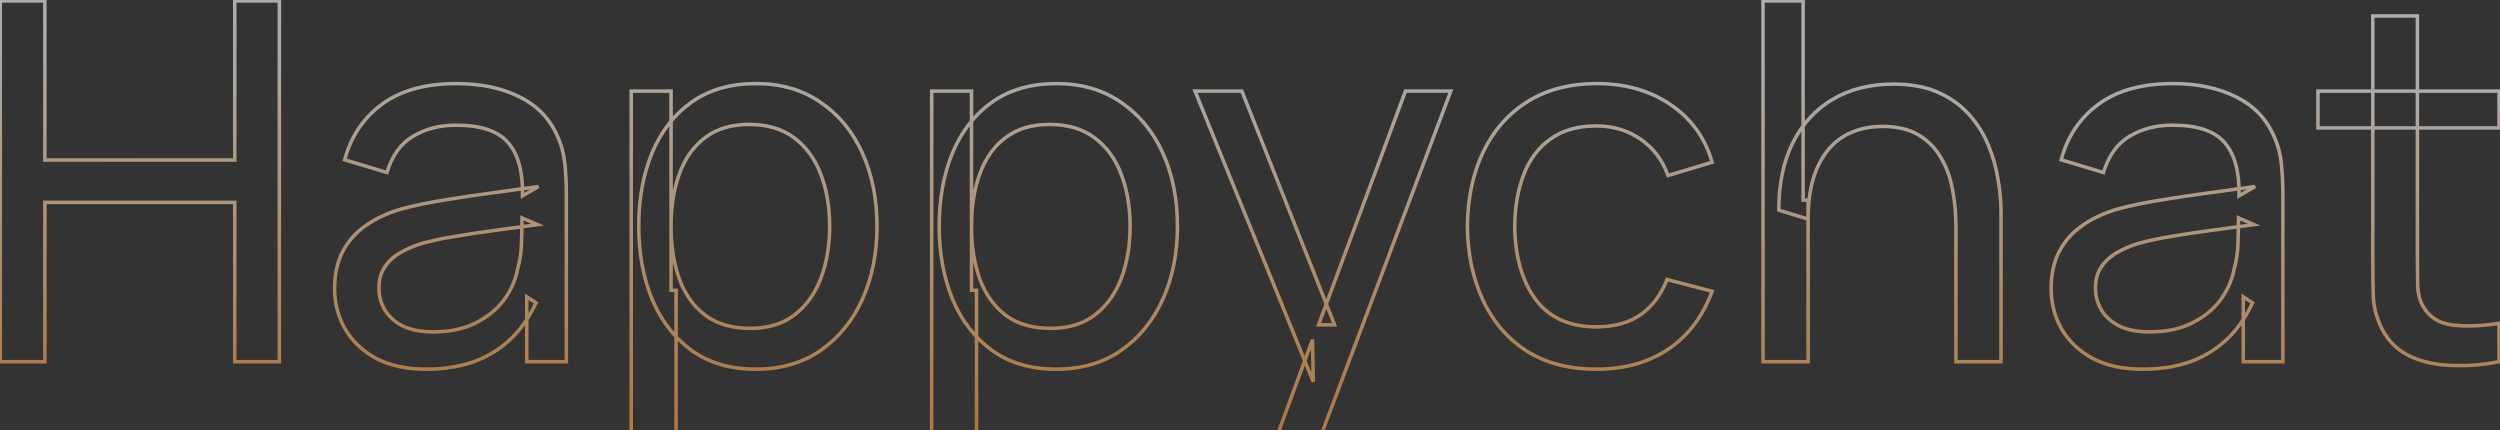 <svg width="1417" height="244" viewBox="0 0 1417 244" fill="none" xmlns="http://www.w3.org/2000/svg">
<rect x="0" y="0" width="1417" height="244" fill="#333333" stroke="none"/>
<mask id="path-1-outside-1_3911_7142" maskUnits="userSpaceOnUse" x="-1" y="-1" width="1419" height="276" fill="black">
<rect fill="white" x="-1" y="-1" width="1419" height="276"/>
<path d="M0.151 205V0.52H25.427V90.69H133.063V0.52H158.339V205H133.063V114.688H25.427V205H0.151ZM241.769 209.26C230.314 209.26 220.706 207.177 212.943 203.012C205.275 198.752 199.453 193.167 195.477 186.256C191.596 179.345 189.655 171.772 189.655 163.536C189.655 155.489 191.17 148.531 194.199 142.662C197.323 136.698 201.678 131.775 207.263 127.894C212.848 123.918 219.522 120.794 227.285 118.522C234.574 116.534 242.716 114.83 251.709 113.41C260.797 111.895 269.98 110.523 279.257 109.292C288.534 108.061 297.196 106.878 305.243 105.742L296.155 110.996C296.439 97.364 293.694 87.282 287.919 80.75C282.239 74.218 272.394 70.952 258.383 70.952C249.106 70.952 240.964 73.082 233.959 77.342C227.048 81.507 222.173 88.323 219.333 97.79L195.335 90.548C199.027 77.105 206.174 66.55 216.777 58.882C227.38 51.214 241.343 47.38 258.667 47.38C272.583 47.38 284.511 49.889 294.451 54.906C304.486 59.829 311.68 67.307 316.035 77.342C318.212 82.075 319.585 87.235 320.153 92.82C320.721 98.311 321.005 104.085 321.005 110.144V205H298.569V168.222L303.823 171.63C298.048 184.031 289.954 193.403 279.541 199.746C269.222 206.089 256.632 209.26 241.769 209.26ZM245.603 188.102C254.691 188.102 262.548 186.493 269.175 183.274C275.896 179.961 281.292 175.653 285.363 170.352C289.434 164.956 292.084 159.087 293.315 152.744C294.735 148.011 295.492 142.757 295.587 136.982C295.776 131.113 295.871 126.616 295.871 123.492L304.675 127.326C296.439 128.462 288.345 129.551 280.393 130.592C272.441 131.633 264.915 132.769 257.815 134C250.715 135.136 244.325 136.509 238.645 138.118C234.48 139.443 230.551 141.147 226.859 143.23C223.262 145.313 220.327 148.011 218.055 151.324C215.878 154.543 214.789 158.566 214.789 163.394C214.789 167.559 215.83 171.535 217.913 175.322C220.09 179.109 223.404 182.185 227.853 184.552C232.397 186.919 238.314 188.102 245.603 188.102ZM428.357 209.26C413.968 209.26 401.85 205.71 392.005 198.61C382.16 191.415 374.681 181.712 369.569 169.5C364.552 157.193 362.043 143.419 362.043 128.178C362.043 112.747 364.552 98.926 369.569 86.714C374.681 74.502 382.16 64.893 392.005 57.888C401.945 50.883 414.11 47.38 428.499 47.38C442.699 47.38 454.911 50.93 465.135 58.03C475.454 65.035 483.358 74.644 488.849 86.856C494.34 99.068 497.085 112.842 497.085 128.178C497.085 143.514 494.34 157.288 488.849 169.5C483.358 181.712 475.454 191.415 465.135 198.61C454.911 205.71 442.652 209.26 428.357 209.26ZM357.783 273.16V51.64H380.361V164.53H383.201V273.16H357.783ZM425.233 186.114C435.362 186.114 443.74 183.558 450.367 178.446C456.994 173.334 461.964 166.423 465.277 157.714C468.59 148.91 470.247 139.065 470.247 128.178C470.247 117.386 468.59 107.635 465.277 98.926C462.058 90.217 457.041 83.306 450.225 78.194C443.504 73.082 434.936 70.526 424.523 70.526C414.583 70.526 406.347 72.987 399.815 77.91C393.283 82.738 388.408 89.507 385.189 98.216C381.97 106.831 380.361 116.818 380.361 128.178C380.361 139.349 381.923 149.336 385.047 158.14C388.266 166.849 393.188 173.713 399.815 178.73C406.442 183.653 414.914 186.114 425.233 186.114ZM598.646 209.26C584.257 209.26 572.139 205.71 562.294 198.61C552.449 191.415 544.97 181.712 539.858 169.5C534.841 157.193 532.332 143.419 532.332 128.178C532.332 112.747 534.841 98.926 539.858 86.714C544.97 74.502 552.449 64.893 562.294 57.888C572.234 50.883 584.399 47.38 598.788 47.38C612.988 47.38 625.2 50.93 635.424 58.03C645.743 65.035 653.647 74.644 659.138 86.856C664.629 99.068 667.374 112.842 667.374 128.178C667.374 143.514 664.629 157.288 659.138 169.5C653.647 181.712 645.743 191.415 635.424 198.61C625.2 205.71 612.941 209.26 598.646 209.26ZM528.072 273.16V51.64H550.65V164.53H553.49V273.16H528.072ZM595.522 186.114C605.651 186.114 614.029 183.558 620.656 178.446C627.283 173.334 632.253 166.423 635.566 157.714C638.879 148.91 640.536 139.065 640.536 128.178C640.536 117.386 638.879 107.635 635.566 98.926C632.347 90.217 627.33 83.306 620.514 78.194C613.793 73.082 605.225 70.526 594.812 70.526C584.872 70.526 576.636 72.987 570.104 77.91C563.572 82.738 558.697 89.507 555.478 98.216C552.259 106.831 550.65 116.818 550.65 128.178C550.65 139.349 552.212 149.336 555.336 158.14C558.555 166.849 563.477 173.713 570.104 178.73C576.731 183.653 585.203 186.114 595.522 186.114ZM714.256 273.16L743.934 192.504L744.36 216.36L677.336 51.64H703.89L756.43 184.126H747.342L796.616 51.64H822.318L738.822 273.16H714.256ZM904.836 209.26C889.31 209.26 876.104 205.805 865.218 198.894C854.426 191.889 846.19 182.28 840.51 170.068C834.83 157.856 831.895 143.94 831.706 128.32C831.895 112.321 834.877 98.263 840.652 86.146C846.521 73.934 854.899 64.42 865.786 57.604C876.672 50.788 889.784 47.38 905.12 47.38C921.308 47.38 935.224 51.356 946.868 59.308C958.606 67.26 966.464 78.147 970.44 91.968L945.448 99.494C942.229 90.595 936.975 83.685 929.686 78.762C922.491 73.839 914.208 71.378 904.836 71.378C894.328 71.378 885.666 73.839 878.85 78.762C872.034 83.59 866.969 90.311 863.656 98.926C860.342 107.446 858.638 117.244 858.544 128.32C858.733 145.36 862.662 159.134 870.33 169.642C878.092 180.055 889.594 185.262 904.836 185.262C914.87 185.262 923.201 182.99 929.828 178.446C936.454 173.807 941.472 167.133 944.88 158.424L970.44 165.098C965.138 179.393 956.855 190.327 945.59 197.9C934.324 205.473 920.74 209.26 904.836 209.26ZM1108.62 205V128.178C1108.62 120.889 1107.96 113.883 1106.63 107.162C1105.4 100.441 1103.18 94.429 1099.96 89.128C1096.83 83.732 1092.57 79.472 1087.18 76.348C1081.88 73.224 1075.15 71.662 1067.01 71.662C1060.67 71.662 1054.9 72.751 1049.69 74.928C1044.58 77.011 1040.18 80.229 1036.48 84.584C1032.79 88.939 1029.9 94.429 1027.82 101.056C1025.83 107.588 1024.84 115.303 1024.84 124.202L1008.23 119.09C1008.23 104.227 1010.88 91.495 1016.18 80.892C1021.57 70.195 1029.1 62.006 1038.76 56.326C1048.51 50.551 1059.96 47.664 1073.12 47.664C1083.06 47.664 1091.53 49.226 1098.54 52.35C1105.54 55.474 1111.36 59.639 1116 64.846C1120.64 69.958 1124.29 75.733 1126.94 82.17C1129.59 88.513 1131.43 94.997 1132.48 101.624C1133.61 108.156 1134.18 114.357 1134.18 120.226V205H1108.62ZM999.279 205V0.52H1022V113.41H1024.84V205H999.279ZM1214.69 209.26C1203.24 209.26 1193.63 207.177 1185.86 203.012C1178.2 198.752 1172.37 193.167 1168.4 186.256C1164.52 179.345 1162.58 171.772 1162.58 163.536C1162.58 155.489 1164.09 148.531 1167.12 142.662C1170.24 136.698 1174.6 131.775 1180.18 127.894C1185.77 123.918 1192.44 120.794 1200.21 118.522C1207.5 116.534 1215.64 114.83 1224.63 113.41C1233.72 111.895 1242.9 110.523 1252.18 109.292C1261.46 108.061 1270.12 106.878 1278.16 105.742L1269.08 110.996C1269.36 97.364 1266.62 87.282 1260.84 80.75C1255.16 74.218 1245.32 70.952 1231.3 70.952C1222.03 70.952 1213.89 73.082 1206.88 77.342C1199.97 81.507 1195.09 88.323 1192.25 97.79L1168.26 90.548C1171.95 77.105 1179.1 66.55 1189.7 58.882C1200.3 51.214 1214.26 47.38 1231.59 47.38C1245.5 47.38 1257.43 49.889 1267.37 54.906C1277.41 59.829 1284.6 67.307 1288.96 77.342C1291.13 82.075 1292.51 87.235 1293.07 92.82C1293.64 98.311 1293.93 104.085 1293.93 110.144V205H1271.49V168.222L1276.74 171.63C1270.97 184.031 1262.88 193.403 1252.46 199.746C1242.14 206.089 1229.55 209.26 1214.69 209.26ZM1218.52 188.102C1227.61 188.102 1235.47 186.493 1242.1 183.274C1248.82 179.961 1254.21 175.653 1258.28 170.352C1262.36 164.956 1265.01 159.087 1266.24 152.744C1267.66 148.011 1268.41 142.757 1268.51 136.982C1268.7 131.113 1268.79 126.616 1268.79 123.492L1277.6 127.326C1269.36 128.462 1261.27 129.551 1253.31 130.592C1245.36 131.633 1237.84 132.769 1230.74 134C1223.64 135.136 1217.25 136.509 1211.57 138.118C1207.4 139.443 1203.47 141.147 1199.78 143.23C1196.18 145.313 1193.25 148.011 1190.98 151.324C1188.8 154.543 1187.71 158.566 1187.71 163.394C1187.71 167.559 1188.75 171.535 1190.83 175.322C1193.01 179.109 1196.33 182.185 1200.77 184.552C1205.32 186.919 1211.24 188.102 1218.52 188.102ZM1416.47 205C1407.38 206.799 1398.39 207.509 1389.49 207.13C1380.69 206.846 1372.83 205.095 1365.92 201.876C1359.01 198.563 1353.76 193.451 1350.16 186.54C1347.13 180.481 1345.47 174.375 1345.19 168.222C1345 161.974 1344.9 154.921 1344.9 147.064V9.04H1370.18V145.928C1370.18 152.176 1370.23 157.525 1370.32 161.974C1370.51 166.423 1371.51 170.257 1373.3 173.476C1376.71 179.535 1382.11 183.085 1389.49 184.126C1396.97 185.167 1405.96 184.883 1416.47 183.274V205ZM1313.81 72.514V51.64H1416.47V72.514H1313.81Z"/>
</mask>
<path d="M0.151 205H-0.849V206H0.151V205ZM0.151 0.52V-0.48H-0.849V0.52H0.151ZM25.427 0.52H26.427V-0.48H25.427V0.52ZM25.427 90.69H24.427V91.69H25.427V90.69ZM133.063 90.69V91.69H134.063V90.69H133.063ZM133.063 0.52V-0.48H132.063V0.52H133.063ZM158.339 0.52H159.339V-0.48H158.339V0.52ZM158.339 205V206H159.339V205H158.339ZM133.063 205H132.063V206H133.063V205ZM133.063 114.688H134.063V113.688H133.063V114.688ZM25.427 114.688V113.688H24.427V114.688H25.427ZM25.427 205V206H26.427V205H25.427ZM1.151 205V0.52H-0.849V205H1.151ZM0.151 1.52H25.427V-0.48H0.151V1.52ZM24.427 0.52V90.69H26.427V0.52H24.427ZM25.427 91.69H133.063V89.69H25.427V91.69ZM134.063 90.69V0.52H132.063V90.69H134.063ZM133.063 1.52H158.339V-0.48H133.063V1.52ZM157.339 0.52V205H159.339V0.52H157.339ZM158.339 204H133.063V206H158.339V204ZM134.063 205V114.688H132.063V205H134.063ZM133.063 113.688H25.427V115.688H133.063V113.688ZM24.427 114.688V205H26.427V114.688H24.427ZM25.427 204H0.151V206H25.427V204ZM212.943 203.012L212.457 203.886L212.464 203.89L212.47 203.893L212.943 203.012ZM195.477 186.256L194.605 186.746L194.61 186.755L195.477 186.256ZM194.199 142.662L193.313 142.198L193.31 142.203L194.199 142.662ZM207.263 127.894L207.834 128.715L207.843 128.709L207.263 127.894ZM227.285 118.522L227.022 117.557L227.013 117.56L227.004 117.562L227.285 118.522ZM251.709 113.41L251.865 114.398L251.873 114.396L251.709 113.41ZM305.243 105.742L305.743 106.608L305.103 104.752L305.243 105.742ZM296.155 110.996L295.155 110.975L295.118 112.75L296.655 111.862L296.155 110.996ZM287.919 80.75L287.164 81.406L287.17 81.412L287.919 80.75ZM233.959 77.342L234.475 78.198L234.479 78.196L233.959 77.342ZM219.333 97.79L219.044 98.747L220.003 99.037L220.291 98.077L219.333 97.79ZM195.335 90.548L194.371 90.283L194.112 91.224L195.046 91.505L195.335 90.548ZM216.777 58.882L217.363 59.692L216.777 58.882ZM294.451 54.906L294 55.799L294.01 55.804L294.451 54.906ZM316.035 77.342L315.118 77.74L315.122 77.75L315.126 77.76L316.035 77.342ZM320.153 92.82L319.158 92.921L319.158 92.923L320.153 92.82ZM321.005 205V206H322.005V205H321.005ZM298.569 205H297.569V206H298.569V205ZM298.569 168.222L299.113 167.383L297.569 166.381V168.222H298.569ZM303.823 171.63L304.729 172.052L305.096 171.264L304.367 170.791L303.823 171.63ZM279.541 199.746L279.021 198.892L279.017 198.894L279.541 199.746ZM269.175 183.274L269.612 184.174L269.617 184.171L269.175 183.274ZM285.363 170.352L286.156 170.961L286.161 170.954L285.363 170.352ZM293.315 152.744L292.357 152.457L292.343 152.504L292.333 152.554L293.315 152.744ZM295.587 136.982L294.587 136.95L294.587 136.958L294.587 136.966L295.587 136.982ZM295.871 123.492L296.27 122.575L294.871 121.966V123.492H295.871ZM304.675 127.326L304.812 128.317L308.337 127.83L305.074 126.409L304.675 127.326ZM280.393 130.592L280.263 129.6L280.393 130.592ZM257.815 134L257.973 134.988L257.986 134.985L257.815 134ZM238.645 138.118L238.372 137.156L238.357 137.16L238.342 137.165L238.645 138.118ZM226.859 143.23L226.368 142.359L226.358 142.365L226.859 143.23ZM218.055 151.324L217.23 150.758L217.227 150.764L218.055 151.324ZM217.913 175.322L217.037 175.804L217.041 175.812L217.046 175.82L217.913 175.322ZM227.853 184.552L227.383 185.435L227.391 185.439L227.853 184.552ZM241.769 208.26C230.431 208.26 220.996 206.198 213.416 202.131L212.47 203.893C220.415 208.156 230.197 210.26 241.769 210.26V208.26ZM213.429 202.138C205.903 197.957 200.22 192.495 196.344 185.757L194.61 186.755C198.686 193.838 204.647 199.547 212.457 203.886L213.429 202.138ZM196.349 185.766C192.555 179.011 190.655 171.607 190.655 163.536H188.655C188.655 171.937 190.636 179.68 194.605 186.746L196.349 185.766ZM190.655 163.536C190.655 155.615 192.146 148.82 195.088 143.121L193.31 142.203C190.193 148.242 188.655 155.364 188.655 163.536H190.655ZM195.085 143.126C198.133 137.306 202.379 132.506 207.834 128.715L206.692 127.073C200.976 131.045 196.513 136.09 193.313 142.198L195.085 143.126ZM207.843 128.709C213.323 124.808 219.891 121.728 227.566 119.482L227.004 117.562C219.153 119.86 212.374 123.028 206.683 127.079L207.843 128.709ZM227.548 119.487C234.796 117.51 242.901 115.813 251.865 114.398L251.553 112.422C242.531 113.847 234.353 115.558 227.022 117.557L227.548 119.487ZM251.873 114.396C260.95 112.884 270.122 111.513 279.388 110.283L279.125 108.301C269.837 109.533 260.644 110.907 251.545 112.424L251.873 114.396ZM279.388 110.283C288.668 109.052 297.333 107.869 305.383 106.732L305.103 104.752C297.06 105.887 288.4 107.07 279.125 108.301L279.388 110.283ZM304.742 104.876L295.654 110.13L296.655 111.862L305.743 106.608L304.742 104.876ZM297.155 111.017C297.441 97.27 294.681 86.889 288.668 80.088L287.17 81.412C292.706 87.674 295.437 97.458 295.155 110.975L297.155 111.017ZM288.674 80.094C282.713 73.239 272.508 69.952 258.383 69.952V71.952C272.279 71.952 281.765 75.197 287.164 81.406L288.674 80.094ZM258.383 69.952C248.947 69.952 240.621 72.12 233.439 76.488L234.479 78.196C241.307 74.044 249.264 71.952 258.383 71.952V69.952ZM233.443 76.486C226.274 80.806 221.27 87.854 218.375 97.503L220.291 98.077C223.076 88.793 227.823 82.208 234.475 78.198L233.443 76.486ZM219.622 96.833L195.624 89.591L195.046 91.505L219.044 98.747L219.622 96.833ZM196.299 90.813C199.935 77.574 206.957 67.218 217.363 59.692L216.191 58.072C205.391 65.882 198.119 76.636 194.371 90.283L196.299 90.813ZM217.363 59.692C227.747 52.182 241.486 48.38 258.667 48.38V46.38C241.2 46.38 227.012 50.246 216.191 58.072L217.363 59.692ZM258.667 48.38C272.465 48.38 284.231 50.867 294 55.799L294.902 54.013C284.791 48.91 272.701 46.38 258.667 46.38V48.38ZM294.01 55.804C303.837 60.624 310.86 67.928 315.118 77.74L316.952 76.944C312.501 66.686 305.134 59.033 294.891 54.008L294.01 55.804ZM315.126 77.76C317.254 82.386 318.6 87.437 319.158 92.921L321.148 92.719C320.57 87.032 319.17 81.765 316.943 76.924L315.126 77.76ZM319.158 92.923C319.722 98.376 320.005 104.116 320.005 110.144H322.005C322.005 104.054 321.719 98.245 321.148 92.717L319.158 92.923ZM320.005 110.144V205H322.005V110.144H320.005ZM321.005 204H298.569V206H321.005V204ZM299.569 205V168.222H297.569V205H299.569ZM298.025 169.061L303.279 172.469L304.367 170.791L299.113 167.383L298.025 169.061ZM302.916 171.208C297.215 183.453 289.245 192.664 279.021 198.892L280.061 200.6C290.663 194.142 298.882 184.61 304.729 172.052L302.916 171.208ZM279.017 198.894C268.888 205.12 256.489 208.26 241.769 208.26V210.26C256.775 210.26 269.556 207.057 280.065 200.598L279.017 198.894ZM245.603 189.102C254.808 189.102 262.821 187.472 269.612 184.174L268.738 182.374C262.276 185.513 254.574 187.102 245.603 187.102V189.102ZM269.617 184.171C276.459 180.798 281.981 176.398 286.156 170.961L284.57 169.743C280.603 174.909 275.333 179.123 268.733 182.377L269.617 184.171ZM286.161 170.954C290.319 165.442 293.036 159.433 294.297 152.934L292.333 152.554C291.133 158.74 288.548 164.469 284.565 169.75L286.161 170.954ZM294.273 153.031C295.723 148.197 296.491 142.85 296.587 136.998L294.587 136.966C294.494 142.663 293.747 147.825 292.357 152.457L294.273 153.031ZM296.586 137.014C296.776 131.142 296.871 126.632 296.871 123.492H294.871C294.871 126.6 294.777 131.084 294.587 136.95L296.586 137.014ZM295.472 124.409L304.276 128.243L305.074 126.409L296.27 122.575L295.472 124.409ZM304.538 126.335C296.304 127.471 288.213 128.559 280.263 129.6L280.523 131.584C288.477 130.542 296.573 129.453 304.812 128.317L304.538 126.335ZM280.263 129.6C272.299 130.643 264.759 131.781 257.644 133.015L257.986 134.985C265.071 133.757 272.583 132.623 280.523 131.584L280.263 129.6ZM257.657 133.013C250.526 134.153 244.097 135.534 238.372 137.156L238.918 139.08C244.553 137.483 250.904 136.119 257.973 134.987L257.657 133.013ZM238.342 137.165C234.113 138.511 230.121 140.242 226.368 142.359L227.35 144.101C230.981 142.053 234.846 140.376 238.948 139.071L238.342 137.165ZM226.358 142.365C222.636 144.519 219.589 147.318 217.23 150.758L218.88 151.89C221.064 148.703 223.887 146.106 227.36 144.095L226.358 142.365ZM217.227 150.764C214.913 154.184 213.789 158.415 213.789 163.394H215.789C215.789 158.717 216.842 154.901 218.883 151.884L217.227 150.764ZM213.789 163.394C213.789 167.734 214.876 171.875 217.037 175.804L218.789 174.84C216.785 171.195 215.789 167.384 215.789 163.394H213.789ZM217.046 175.82C219.331 179.794 222.794 182.994 227.383 185.435L228.323 183.669C224.013 181.377 220.85 178.423 218.78 174.824L217.046 175.82ZM227.391 185.439C232.125 187.905 238.216 189.102 245.603 189.102V187.102C238.411 187.102 232.669 185.933 228.315 183.665L227.391 185.439ZM392.005 198.61L391.415 199.417L391.42 199.421L392.005 198.61ZM369.569 169.5L368.643 169.878L368.646 169.886L369.569 169.5ZM369.569 86.714L368.646 86.328L368.644 86.334L369.569 86.714ZM392.005 57.888L391.429 57.071L391.425 57.073L392.005 57.888ZM465.135 58.03L464.565 58.851L464.573 58.857L465.135 58.03ZM488.849 169.5L489.761 169.91L488.849 169.5ZM465.135 198.61L465.705 199.431L465.707 199.43L465.135 198.61ZM357.783 273.16H356.783V274.16H357.783V273.16ZM357.783 51.64V50.64H356.783V51.64H357.783ZM380.361 51.64H381.361V50.64H380.361V51.64ZM380.361 164.53H379.361V165.53H380.361V164.53ZM383.201 164.53H384.201V163.53H383.201V164.53ZM383.201 273.16V274.16H384.201V273.16H383.201ZM450.367 178.446L449.756 177.654L450.367 178.446ZM465.277 157.714L466.212 158.07L466.213 158.066L465.277 157.714ZM465.277 98.926L464.339 99.273L464.342 99.282L465.277 98.926ZM450.225 78.194L449.62 78.99L449.625 78.994L450.225 78.194ZM399.815 77.91L400.409 78.714L400.417 78.709L399.815 77.91ZM385.189 98.216L386.126 98.566L386.127 98.563L385.189 98.216ZM385.047 158.14L384.104 158.474L384.109 158.487L385.047 158.14ZM399.815 178.73L399.211 179.527L399.219 179.533L399.815 178.73ZM428.357 208.26C414.138 208.26 402.235 204.755 392.59 197.799L391.42 199.421C401.465 206.665 413.798 210.26 428.357 210.26V208.26ZM392.595 197.803C382.909 190.725 375.539 181.173 370.491 169.114L368.646 169.886C373.823 182.251 381.41 192.106 391.415 199.417L392.595 197.803ZM370.495 169.122C365.533 156.952 363.043 143.309 363.043 128.178H361.043C361.043 143.53 363.57 157.435 368.643 169.878L370.495 169.122ZM363.043 128.178C363.043 112.856 365.534 99.167 370.494 87.094L368.644 86.334C363.569 98.685 361.043 112.639 361.043 128.178H363.043ZM370.491 87.1C375.538 75.043 382.906 65.59 392.585 58.703L391.425 57.073C381.413 64.197 373.823 73.961 368.646 86.328L370.491 87.1ZM392.581 58.705C402.323 51.839 414.277 48.38 428.499 48.38V46.38C413.942 46.38 401.567 49.926 391.429 57.071L392.581 58.705ZM428.499 48.38C442.525 48.38 454.531 51.883 464.565 58.851L465.705 57.209C455.291 49.977 442.873 46.38 428.499 46.38V48.38ZM464.573 58.857C474.727 65.751 482.516 75.21 487.937 87.266L489.761 86.446C484.2 74.078 476.18 64.32 465.697 57.203L464.573 58.857ZM487.937 87.266C493.362 99.332 496.085 112.963 496.085 128.178H498.085C498.085 112.721 495.317 98.804 489.761 86.446L487.937 87.266ZM496.085 128.178C496.085 143.393 493.362 157.024 487.937 169.09L489.761 169.91C495.317 157.552 498.085 143.635 498.085 128.178H496.085ZM487.937 169.09C482.515 181.148 474.724 190.705 464.563 197.79L465.707 199.43C476.184 192.125 484.201 182.276 489.761 169.91L487.937 169.09ZM464.565 197.789C454.532 204.756 442.479 208.26 428.357 208.26V210.26C442.824 210.26 455.29 206.664 465.705 199.431L464.565 197.789ZM358.783 273.16V51.64H356.783V273.16H358.783ZM357.783 52.64H380.361V50.64H357.783V52.64ZM379.361 51.64V164.53H381.361V51.64H379.361ZM380.361 165.53H383.201V163.53H380.361V165.53ZM382.201 164.53V273.16H384.201V164.53H382.201ZM383.201 272.16H357.783V274.16H383.201V272.16ZM425.233 187.114C435.535 187.114 444.142 184.511 450.978 179.238L449.756 177.654C443.339 182.605 435.189 185.114 425.233 185.114V187.114ZM450.978 179.238C457.767 174.001 462.84 166.931 466.212 158.07L464.342 157.358C461.087 165.915 456.22 172.667 449.756 177.654L450.978 179.238ZM466.213 158.066C469.575 149.133 471.247 139.166 471.247 128.178H469.247C469.247 138.963 467.606 148.687 464.341 157.362L466.213 158.066ZM471.247 128.178C471.247 117.283 469.574 107.41 466.212 98.57L464.342 99.282C467.606 107.861 469.247 117.489 469.247 128.178H471.247ZM466.215 98.579C462.936 89.706 457.809 82.632 450.825 77.394L449.625 78.994C456.273 83.98 461.181 90.727 464.339 99.273L466.215 98.579ZM450.83 77.398C443.898 72.125 435.103 69.526 424.523 69.526V71.526C434.77 71.526 443.11 74.039 449.62 78.99L450.83 77.398ZM424.523 69.526C414.414 69.526 405.953 72.032 399.213 77.111L400.417 78.709C406.741 73.943 414.752 71.526 424.523 71.526V69.526ZM399.221 77.106C392.51 82.066 387.527 89.004 384.251 97.869L386.127 98.563C389.288 90.009 394.056 83.41 400.409 78.714L399.221 77.106ZM384.252 97.866C380.983 106.615 379.361 116.726 379.361 128.178H381.361C381.361 116.91 382.957 107.046 386.126 98.566L384.252 97.866ZM379.361 128.178C379.361 139.441 380.936 149.544 384.104 158.474L385.989 157.806C382.91 149.128 381.361 139.256 381.361 128.178H379.361ZM384.109 158.487C387.386 167.353 392.415 174.382 399.211 179.527L400.419 177.933C393.961 173.044 389.145 166.345 385.985 157.793L384.109 158.487ZM399.219 179.533C406.057 184.613 414.754 187.114 425.233 187.114V185.114C415.075 185.114 406.826 182.693 400.411 177.927L399.219 179.533ZM562.294 198.61L561.704 199.417L561.709 199.421L562.294 198.61ZM539.858 169.5L538.932 169.878L538.936 169.886L539.858 169.5ZM539.858 86.714L538.936 86.328L538.933 86.334L539.858 86.714ZM562.294 57.888L561.718 57.071L561.714 57.073L562.294 57.888ZM635.424 58.03L634.854 58.851L634.862 58.857L635.424 58.03ZM659.138 169.5L660.05 169.91L659.138 169.5ZM635.424 198.61L635.994 199.431L635.996 199.43L635.424 198.61ZM528.072 273.16H527.072V274.16H528.072V273.16ZM528.072 51.64V50.64H527.072V51.64H528.072ZM550.65 51.64H551.65V50.64H550.65V51.64ZM550.65 164.53H549.65V165.53H550.65V164.53ZM553.49 164.53H554.49V163.53H553.49V164.53ZM553.49 273.16V274.16H554.49V273.16H553.49ZM620.656 178.446L620.045 177.654L620.656 178.446ZM635.566 157.714L636.501 158.07L636.502 158.066L635.566 157.714ZM635.566 98.926L634.628 99.273L634.631 99.282L635.566 98.926ZM620.514 78.194L619.909 78.99L619.914 78.994L620.514 78.194ZM570.104 77.91L570.698 78.714L570.706 78.709L570.104 77.91ZM555.478 98.216L556.415 98.566L556.416 98.563L555.478 98.216ZM555.336 158.14L554.393 158.474L554.398 158.487L555.336 158.14ZM570.104 178.73L569.5 179.527L569.508 179.533L570.104 178.73ZM598.646 208.26C584.427 208.26 572.524 204.755 562.879 197.799L561.709 199.421C571.755 206.665 584.087 210.26 598.646 210.26V208.26ZM562.884 197.803C553.198 190.725 545.828 181.173 540.78 169.114L538.936 169.886C544.112 182.251 551.699 192.106 561.704 199.417L562.884 197.803ZM540.784 169.122C535.822 156.952 533.332 143.309 533.332 128.178H531.332C531.332 143.53 533.859 157.435 538.932 169.878L540.784 169.122ZM533.332 128.178C533.332 112.856 535.823 99.167 540.783 87.094L538.933 86.334C533.859 98.685 531.332 112.639 531.332 128.178H533.332ZM540.78 87.1C545.828 75.043 553.195 65.59 562.874 58.703L561.714 57.073C551.703 64.197 544.112 73.961 538.936 86.328L540.78 87.1ZM562.87 58.705C572.612 51.839 584.566 48.38 598.788 48.38V46.38C584.231 46.38 571.856 49.926 561.718 57.071L562.87 58.705ZM598.788 48.38C612.814 48.38 624.82 51.883 634.854 58.851L635.994 57.209C625.58 49.977 613.162 46.38 598.788 46.38V48.38ZM634.862 58.857C645.016 65.751 652.805 75.21 658.226 87.266L660.05 86.446C654.489 74.078 646.469 64.32 635.986 57.203L634.862 58.857ZM658.226 87.266C663.651 99.332 666.374 112.963 666.374 128.178H668.374C668.374 112.721 665.607 98.804 660.05 86.446L658.226 87.266ZM666.374 128.178C666.374 143.393 663.651 157.024 658.226 169.09L660.05 169.91C665.607 157.552 668.374 143.635 668.374 128.178H666.374ZM658.226 169.09C652.805 181.148 645.013 190.705 634.852 197.79L635.996 199.43C646.473 192.125 654.49 182.276 660.05 169.91L658.226 169.09ZM634.854 197.789C624.821 204.756 612.768 208.26 598.646 208.26V210.26C613.113 210.26 625.579 206.664 635.994 199.431L634.854 197.789ZM529.072 273.16V51.64H527.072V273.16H529.072ZM528.072 52.64H550.65V50.64H528.072V52.64ZM549.65 51.64V164.53H551.65V51.64H549.65ZM550.65 165.53H553.49V163.53H550.65V165.53ZM552.49 164.53V273.16H554.49V164.53H552.49ZM553.49 272.16H528.072V274.16H553.49V272.16ZM595.522 187.114C605.825 187.114 614.431 184.511 621.267 179.238L620.045 177.654C613.628 182.605 605.478 185.114 595.522 185.114V187.114ZM621.267 179.238C628.056 174.001 633.129 166.931 636.501 158.07L634.631 157.358C631.376 165.915 626.51 172.667 620.045 177.654L621.267 179.238ZM636.502 158.066C639.864 149.133 641.536 139.166 641.536 128.178H639.536C639.536 138.963 637.895 148.687 634.63 157.362L636.502 158.066ZM641.536 128.178C641.536 117.283 639.863 107.41 636.501 98.57L634.631 99.282C637.895 107.861 639.536 117.489 639.536 128.178H641.536ZM636.504 98.579C633.225 89.706 628.098 82.632 621.114 77.394L619.914 78.994C626.562 83.98 631.47 90.727 634.628 99.273L636.504 98.579ZM621.119 77.398C614.187 72.125 605.392 69.526 594.812 69.526V71.526C605.059 71.526 613.399 74.039 619.909 78.99L621.119 77.398ZM594.812 69.526C584.703 69.526 576.242 72.032 569.502 77.111L570.706 78.709C577.03 73.943 585.041 71.526 594.812 71.526V69.526ZM569.51 77.106C562.799 82.066 557.816 89.004 554.54 97.869L556.416 98.563C559.577 90.009 564.345 83.41 570.698 78.714L569.51 77.106ZM554.541 97.866C551.272 106.615 549.65 116.726 549.65 128.178H551.65C551.65 116.91 553.246 107.046 556.415 98.566L554.541 97.866ZM549.65 128.178C549.65 139.441 551.225 149.544 554.394 158.474L556.278 157.806C553.199 149.128 551.65 139.256 551.65 128.178H549.65ZM554.398 158.487C557.675 167.353 562.704 174.382 569.5 179.527L570.708 177.933C564.251 173.044 559.435 166.345 556.274 157.793L554.398 158.487ZM569.508 179.533C576.346 184.613 585.043 187.114 595.522 187.114V185.114C585.364 185.114 577.115 182.693 570.7 177.927L569.508 179.533ZM714.256 273.16L713.318 272.815L712.823 274.16H714.256V273.16ZM743.934 192.504L744.934 192.486L742.996 192.159L743.934 192.504ZM744.36 216.36L743.434 216.737L745.36 216.342L744.36 216.36ZM677.336 51.64V50.64H675.85L676.41 52.017L677.336 51.64ZM703.89 51.64L704.82 51.271L704.569 50.64H703.89V51.64ZM756.43 184.126V185.126H757.903L757.36 183.757L756.43 184.126ZM747.342 184.126L746.405 183.777L745.903 185.126H747.342V184.126ZM796.616 51.64V50.64H795.921L795.679 51.291L796.616 51.64ZM822.318 51.64L823.254 51.993L823.764 50.64H822.318V51.64ZM738.822 273.16V274.16H739.514L739.758 273.513L738.822 273.16ZM715.195 273.505L744.873 192.849L742.996 192.159L713.318 272.815L715.195 273.505ZM742.934 192.522L743.36 216.378L745.36 216.342L744.934 192.486L742.934 192.522ZM745.286 215.983L678.262 51.263L676.41 52.017L743.434 216.737L745.286 215.983ZM677.336 52.64H703.89V50.64H677.336V52.64ZM702.961 52.009L755.501 184.495L757.36 183.757L704.82 51.271L702.961 52.009ZM756.43 183.126H747.342V185.126H756.43V183.126ZM748.279 184.475L797.553 51.989L795.679 51.291L746.405 183.777L748.279 184.475ZM796.616 52.64H822.318V50.64H796.616V52.64ZM821.382 51.287L737.886 272.807L739.758 273.513L823.254 51.993L821.382 51.287ZM738.822 272.16H714.256V274.16H738.822V272.16ZM865.218 198.894L864.673 199.733L864.682 199.738L865.218 198.894ZM840.51 170.068L839.603 170.49L840.51 170.068ZM831.706 128.32L830.706 128.308L830.706 128.32L830.706 128.332L831.706 128.32ZM840.652 86.146L839.75 85.713L839.749 85.716L840.652 86.146ZM865.786 57.604L865.255 56.756L865.786 57.604ZM946.868 59.308L946.304 60.134L946.307 60.136L946.868 59.308ZM970.44 91.968L970.728 92.925L971.674 92.641L971.401 91.692L970.44 91.968ZM945.448 99.494L944.507 99.834L944.829 100.725L945.736 100.452L945.448 99.494ZM929.686 78.762L929.121 79.587L929.126 79.591L929.686 78.762ZM878.85 78.762L879.428 79.578L879.435 79.573L878.85 78.762ZM863.656 98.926L864.588 99.288L864.589 99.285L863.656 98.926ZM858.544 128.32L857.544 128.311L857.544 128.321L857.544 128.331L858.544 128.32ZM870.33 169.642L869.522 170.231L869.528 170.24L870.33 169.642ZM929.828 178.446L930.393 179.271L930.401 179.265L929.828 178.446ZM944.88 158.424L945.132 157.456L944.272 157.232L943.948 158.06L944.88 158.424ZM970.44 165.098L971.377 165.446L971.762 164.41L970.692 164.13L970.44 165.098ZM945.59 197.9L946.148 198.73L945.59 197.9ZM904.836 208.26C889.461 208.26 876.45 204.84 865.754 198.05L864.682 199.738C875.759 206.77 889.16 210.26 904.836 210.26V208.26ZM865.762 198.055C855.135 191.157 847.021 181.696 841.416 169.646L839.603 170.49C845.358 182.864 853.716 192.62 864.673 199.733L865.762 198.055ZM841.416 169.646C835.805 157.582 832.893 143.809 832.706 128.308L830.706 128.332C830.897 144.071 833.854 158.13 839.603 170.49L841.416 169.646ZM832.706 128.332C832.894 112.451 835.853 98.54 841.554 86.576L839.749 85.716C833.901 97.987 830.896 112.192 830.706 128.308L832.706 128.332ZM841.553 86.579C847.345 74.528 855.599 65.162 866.316 58.452L865.255 56.756C854.199 63.678 845.697 73.34 839.75 85.713L841.553 86.579ZM866.316 58.452C877.015 51.753 889.935 48.38 905.12 48.38V46.38C889.633 46.38 876.329 49.823 865.255 56.756L866.316 58.452ZM905.12 48.38C921.137 48.38 934.85 52.312 946.304 60.134L947.432 58.482C935.598 50.401 921.478 46.38 905.12 46.38V48.38ZM946.307 60.136C957.849 67.955 965.566 78.645 969.479 92.245L971.401 91.692C967.361 77.649 959.364 66.565 947.429 58.48L946.307 60.136ZM970.151 91.01L945.159 98.537L945.736 100.452L970.728 92.925L970.151 91.01ZM946.388 99.154C943.103 90.072 937.724 82.984 930.245 77.933L929.126 79.591C936.226 84.386 941.355 91.118 944.507 99.834L946.388 99.154ZM930.25 77.937C922.877 72.892 914.393 70.378 904.836 70.378V72.378C914.022 72.378 922.105 74.787 929.121 79.587L930.25 77.937ZM904.836 70.378C894.171 70.378 885.289 72.878 878.264 77.951L879.435 79.573C886.042 74.801 894.485 72.378 904.836 72.378V70.378ZM878.272 77.946C871.278 82.9 866.099 89.788 862.722 98.567L864.589 99.285C867.839 90.834 872.789 84.28 879.428 79.578L878.272 77.946ZM862.724 98.564C859.358 107.218 857.639 117.139 857.544 128.311L859.544 128.329C859.638 117.349 861.326 107.674 864.588 99.288L862.724 98.564ZM857.544 128.331C857.735 145.515 861.698 159.51 869.522 170.231L871.138 169.053C863.625 158.758 859.731 145.205 859.544 128.309L857.544 128.331ZM869.528 170.24C877.514 180.952 889.341 186.262 904.836 186.262V184.262C889.848 184.262 878.671 179.159 871.131 169.044L869.528 170.24ZM904.836 186.262C915.022 186.262 923.563 183.954 930.393 179.271L929.262 177.621C922.839 182.026 914.719 184.262 904.836 184.262V186.262ZM930.401 179.265C937.213 174.497 942.343 167.652 945.811 158.788L943.948 158.06C940.601 166.615 935.695 173.118 929.254 177.627L930.401 179.265ZM944.627 159.392L970.187 166.066L970.692 164.13L945.132 157.456L944.627 159.392ZM969.502 164.75C964.264 178.874 956.102 189.628 945.032 197.07L946.148 198.73C957.608 191.025 966.012 179.912 971.377 165.446L969.502 164.75ZM945.032 197.07C933.958 204.515 920.576 208.26 904.836 208.26V210.26C920.904 210.26 934.691 206.432 946.148 198.73L945.032 197.07ZM1108.62 205H1107.62V206H1108.62V205ZM1106.63 107.162L1105.65 107.342L1105.65 107.355L1106.63 107.162ZM1099.96 89.128L1099.09 89.629L1099.1 89.638L1099.1 89.647L1099.96 89.128ZM1087.18 76.348L1086.67 77.21L1086.68 77.213L1087.18 76.348ZM1049.69 74.928L1050.07 75.854L1050.07 75.851L1049.69 74.928ZM1027.82 101.056L1026.87 100.756L1026.86 100.765L1027.82 101.056ZM1024.84 124.202L1024.54 125.158L1025.84 125.556V124.202H1024.84ZM1008.22 119.09H1007.22V119.829L1007.93 120.046L1008.22 119.09ZM1016.18 80.892L1015.28 80.442L1015.28 80.445L1016.18 80.892ZM1038.76 56.326L1039.26 57.188L1039.26 57.186L1038.76 56.326ZM1116 64.846L1115.26 65.511L1115.26 65.518L1116 64.846ZM1126.94 82.17L1126.01 82.551L1126.01 82.556L1126.94 82.17ZM1132.47 101.624L1131.49 101.779L1131.49 101.787L1131.49 101.795L1132.47 101.624ZM1134.18 205V206H1135.18V205H1134.18ZM999.279 205H998.279V206H999.279V205ZM999.279 0.52V-0.48H998.279V0.52H999.279ZM1022 0.52H1023V-0.48H1022V0.52ZM1022 113.41H1021V114.41H1022V113.41ZM1024.84 113.41H1025.84V112.41H1024.84V113.41ZM1024.84 205V206H1025.84V205H1024.84ZM1109.62 205V128.178H1107.62V205H1109.62ZM1109.62 128.178C1109.62 120.828 1108.95 113.758 1107.61 106.969L1105.65 107.355C1106.96 114.009 1107.62 120.949 1107.62 128.178H1109.62ZM1107.61 106.982C1106.36 100.153 1104.1 94.025 1100.81 88.609L1099.1 89.647C1102.25 94.834 1104.44 100.728 1105.65 107.342L1107.61 106.982ZM1100.82 88.627C1097.61 83.08 1093.23 78.694 1087.68 75.483L1086.68 77.213C1091.92 80.25 1096.06 84.384 1099.09 89.629L1100.82 88.627ZM1087.68 75.487C1082.19 72.247 1075.28 70.662 1067.01 70.662V72.662C1075.03 72.662 1081.56 74.201 1086.67 77.21L1087.68 75.487ZM1067.01 70.662C1060.55 70.662 1054.65 71.771 1049.3 74.005L1050.07 75.851C1055.15 73.73 1060.79 72.662 1067.01 72.662V70.662ZM1049.31 74.002C1044.05 76.147 1039.51 79.464 1035.72 83.937L1037.25 85.231C1040.84 80.995 1045.11 77.874 1050.07 75.854L1049.31 74.002ZM1035.72 83.937C1031.93 88.413 1028.98 94.029 1026.87 100.756L1028.78 101.356C1030.83 94.829 1033.66 89.464 1037.25 85.231L1035.72 83.937ZM1026.86 100.765C1024.84 107.415 1023.84 115.233 1023.84 124.202H1025.84C1025.84 115.374 1026.83 107.761 1028.78 101.347L1026.86 100.765ZM1025.13 123.246L1008.52 118.134L1007.93 120.046L1024.54 125.158L1025.13 123.246ZM1009.22 119.09C1009.22 104.344 1011.85 91.772 1017.07 81.339L1015.28 80.445C1009.9 91.217 1007.22 104.111 1007.22 119.09H1009.22ZM1017.07 81.342C1022.39 70.804 1029.78 62.764 1039.26 57.188L1038.25 55.464C1028.41 61.248 1020.76 69.585 1015.28 80.442L1017.07 81.342ZM1039.26 57.186C1048.84 51.517 1060.11 48.664 1073.12 48.664V46.664C1059.81 46.664 1048.17 49.586 1038.25 55.466L1039.26 57.186ZM1073.12 48.664C1082.96 48.664 1091.28 50.211 1098.13 53.263L1098.94 51.437C1091.78 48.241 1083.16 46.664 1073.12 46.664V48.664ZM1098.13 53.263C1105.02 56.335 1110.72 60.42 1115.26 65.511L1116.75 64.181C1112.01 58.858 1106.07 54.613 1098.94 51.437L1098.13 53.263ZM1115.26 65.518C1119.82 70.543 1123.41 76.219 1126.01 82.551L1127.86 81.789C1125.17 75.246 1121.46 69.372 1116.74 64.174L1115.26 65.518ZM1126.01 82.556C1128.63 88.826 1130.46 95.234 1131.49 101.779L1133.46 101.469C1132.41 94.761 1130.54 88.199 1127.86 81.784L1126.01 82.556ZM1131.49 101.795C1132.62 108.278 1133.18 114.421 1133.18 120.226H1135.18C1135.18 114.292 1134.6 108.034 1133.46 101.453L1131.49 101.795ZM1133.18 120.226V205H1135.18V120.226H1133.18ZM1134.18 204H1108.62V206H1134.18V204ZM1000.28 205V0.52H998.279V205H1000.28ZM999.279 1.52H1022V-0.48H999.279V1.52ZM1021 0.52V113.41H1023V0.52H1021ZM1022 114.41H1024.84V112.41H1022V114.41ZM1023.84 113.41V205H1025.84V113.41H1023.84ZM1024.84 204H999.279V206H1024.84V204ZM1185.86 203.012L1185.38 203.886L1185.39 203.89L1185.39 203.893L1185.86 203.012ZM1168.4 186.256L1167.53 186.746L1167.53 186.755L1168.4 186.256ZM1167.12 142.662L1166.23 142.198L1166.23 142.203L1167.12 142.662ZM1180.18 127.894L1180.76 128.715L1180.76 128.709L1180.18 127.894ZM1200.21 118.522L1199.94 117.557L1199.93 117.56L1199.93 117.562L1200.21 118.522ZM1224.63 113.41L1224.79 114.398L1224.8 114.396L1224.63 113.41ZM1278.16 105.742L1278.67 106.608L1278.03 104.752L1278.16 105.742ZM1269.08 110.996L1268.08 110.975L1268.04 112.75L1269.58 111.862L1269.08 110.996ZM1260.84 80.75L1260.09 81.406L1260.09 81.412L1260.84 80.75ZM1206.88 77.342L1207.4 78.198L1207.4 78.196L1206.88 77.342ZM1192.25 97.79L1191.97 98.747L1192.92 99.037L1193.21 98.077L1192.25 97.79ZM1168.26 90.548L1167.29 90.283L1167.03 91.224L1167.97 91.505L1168.26 90.548ZM1189.7 58.882L1190.28 59.692L1189.7 58.882ZM1267.37 54.906L1266.92 55.799L1266.93 55.804L1267.37 54.906ZM1288.96 77.342L1288.04 77.74L1288.04 77.75L1288.05 77.76L1288.96 77.342ZM1293.07 92.82L1292.08 92.921L1292.08 92.923L1293.07 92.82ZM1293.93 205V206H1294.93V205H1293.93ZM1271.49 205H1270.49V206H1271.49V205ZM1271.49 168.222L1272.04 167.383L1270.49 166.381V168.222H1271.49ZM1276.74 171.63L1277.65 172.052L1278.02 171.264L1277.29 170.791L1276.74 171.63ZM1252.46 199.746L1251.94 198.892L1251.94 198.894L1252.46 199.746ZM1242.1 183.274L1242.53 184.174L1242.54 184.171L1242.1 183.274ZM1258.28 170.352L1259.08 170.961L1259.08 170.954L1258.28 170.352ZM1266.24 152.744L1265.28 152.457L1265.26 152.504L1265.26 152.554L1266.24 152.744ZM1268.51 136.982L1267.51 136.95L1267.51 136.958L1267.51 136.966L1268.51 136.982ZM1268.79 123.492L1269.19 122.575L1267.79 121.966V123.492H1268.79ZM1277.6 127.326L1277.73 128.317L1281.26 127.83L1278 126.409L1277.6 127.326ZM1253.31 130.592L1253.18 129.6L1253.31 130.592ZM1230.74 134L1230.89 134.988L1230.91 134.985L1230.74 134ZM1211.57 138.118L1211.29 137.156L1211.28 137.16L1211.26 137.165L1211.57 138.118ZM1199.78 143.23L1199.29 142.359L1199.28 142.365L1199.78 143.23ZM1190.98 151.324L1190.15 150.758L1190.15 150.764L1190.98 151.324ZM1190.83 175.322L1189.96 175.804L1189.96 175.812L1189.97 175.82L1190.83 175.322ZM1200.77 184.552L1200.31 185.435L1200.31 185.439L1200.77 184.552ZM1214.69 208.26C1203.35 208.26 1193.92 206.198 1186.34 202.131L1185.39 203.893C1193.34 208.156 1203.12 210.26 1214.69 210.26V208.26ZM1186.35 202.138C1178.82 197.957 1173.14 192.495 1169.27 185.757L1167.53 186.755C1171.61 193.838 1177.57 199.547 1185.38 203.886L1186.35 202.138ZM1169.27 185.766C1165.48 179.011 1163.58 171.607 1163.58 163.536H1161.58C1161.58 171.937 1163.56 179.68 1167.53 186.746L1169.27 185.766ZM1163.58 163.536C1163.58 155.615 1165.07 148.82 1168.01 143.121L1166.23 142.203C1163.12 148.242 1161.58 155.364 1161.58 163.536H1163.58ZM1168.01 143.126C1171.06 137.306 1175.3 132.506 1180.76 128.715L1179.61 127.073C1173.9 131.045 1169.43 136.09 1166.23 142.198L1168.01 143.126ZM1180.76 128.709C1186.24 124.808 1192.81 121.728 1200.49 119.482L1199.93 117.562C1192.07 119.86 1185.3 123.028 1179.6 127.079L1180.76 128.709ZM1200.47 119.487C1207.72 117.51 1215.82 115.813 1224.79 114.398L1224.47 112.422C1215.45 113.847 1207.27 115.558 1199.94 117.557L1200.47 119.487ZM1224.8 114.396C1233.87 112.884 1243.04 111.513 1252.31 110.283L1252.05 108.301C1242.76 109.533 1233.57 110.907 1224.47 112.424L1224.8 114.396ZM1252.31 110.283C1261.59 109.052 1270.25 107.869 1278.3 106.732L1278.03 104.752C1269.98 105.887 1261.32 107.07 1252.05 108.301L1252.31 110.283ZM1277.66 104.876L1268.58 110.13L1269.58 111.862L1278.67 106.608L1277.66 104.876ZM1270.08 111.017C1270.36 97.27 1267.6 86.889 1261.59 80.088L1260.09 81.412C1265.63 87.674 1268.36 97.458 1268.08 110.975L1270.08 111.017ZM1261.6 80.094C1255.63 73.239 1245.43 69.952 1231.3 69.952V71.952C1245.2 71.952 1254.69 75.197 1260.09 81.406L1261.6 80.094ZM1231.3 69.952C1221.87 69.952 1213.54 72.12 1206.36 76.488L1207.4 78.196C1214.23 74.044 1222.19 71.952 1231.3 71.952V69.952ZM1206.36 76.486C1199.2 80.806 1194.19 87.854 1191.3 97.503L1193.21 98.077C1196 88.793 1200.74 82.208 1207.4 78.198L1206.36 76.486ZM1192.54 96.833L1168.55 89.591L1167.97 91.505L1191.97 98.747L1192.54 96.833ZM1169.22 90.813C1172.86 77.574 1179.88 67.218 1190.28 59.692L1189.11 58.072C1178.31 65.882 1171.04 76.636 1167.29 90.283L1169.22 90.813ZM1190.28 59.692C1200.67 52.182 1214.41 48.38 1231.59 48.38V46.38C1214.12 46.38 1199.93 50.246 1189.11 58.072L1190.28 59.692ZM1231.59 48.38C1245.39 48.38 1257.15 50.867 1266.92 55.799L1267.82 54.013C1257.71 48.91 1245.62 46.38 1231.59 46.38V48.38ZM1266.93 55.804C1276.76 60.624 1283.78 67.928 1288.04 77.74L1289.87 76.944C1285.42 66.686 1278.06 59.033 1267.81 54.008L1266.93 55.804ZM1288.05 77.76C1290.18 82.386 1291.52 87.437 1292.08 92.921L1294.07 92.719C1293.49 87.032 1292.09 81.765 1289.87 76.924L1288.05 77.76ZM1292.08 92.923C1292.64 98.376 1292.93 104.116 1292.93 110.144H1294.93C1294.93 104.054 1294.64 98.245 1294.07 92.717L1292.08 92.923ZM1292.93 110.144V205H1294.93V110.144H1292.93ZM1293.93 204H1271.49V206H1293.93V204ZM1272.49 205V168.222H1270.49V205H1272.49ZM1270.95 169.061L1276.2 172.469L1277.29 170.791L1272.04 167.383L1270.95 169.061ZM1275.84 171.208C1270.14 183.453 1262.17 192.664 1251.94 198.892L1252.98 200.6C1263.58 194.142 1271.8 184.61 1277.65 172.052L1275.84 171.208ZM1251.94 198.894C1241.81 205.12 1229.41 208.26 1214.69 208.26V210.26C1229.7 210.26 1242.48 207.057 1252.99 200.598L1251.94 198.894ZM1218.52 189.102C1227.73 189.102 1235.74 187.472 1242.53 184.174L1241.66 182.374C1235.2 185.513 1227.5 187.102 1218.52 187.102V189.102ZM1242.54 184.171C1249.38 180.798 1254.9 176.398 1259.08 170.961L1257.49 169.743C1253.53 174.909 1248.26 179.123 1241.65 182.377L1242.54 184.171ZM1259.08 170.954C1263.24 165.442 1265.96 159.433 1267.22 152.934L1265.26 152.554C1264.05 158.74 1261.47 164.469 1257.49 169.75L1259.08 170.954ZM1267.19 153.031C1268.65 148.197 1269.41 142.85 1269.51 136.998L1267.51 136.966C1267.42 142.663 1266.67 147.825 1265.28 152.457L1267.19 153.031ZM1269.51 137.014C1269.7 131.142 1269.79 126.632 1269.79 123.492H1267.79C1267.79 126.6 1267.7 131.084 1267.51 136.95L1269.51 137.014ZM1268.39 124.409L1277.2 128.243L1278 126.409L1269.19 122.575L1268.39 124.409ZM1277.46 126.335C1269.23 127.471 1261.13 128.559 1253.18 129.6L1253.44 131.584C1261.4 130.542 1269.5 129.453 1277.73 128.317L1277.46 126.335ZM1253.18 129.6C1245.22 130.643 1237.68 131.781 1230.57 133.015L1230.91 134.985C1237.99 133.757 1245.5 132.623 1253.44 131.584L1253.18 129.6ZM1230.58 133.013C1223.45 134.153 1217.02 135.534 1211.29 137.156L1211.84 139.08C1217.47 137.483 1223.83 136.119 1230.89 134.987L1230.58 133.013ZM1211.26 137.165C1207.03 138.511 1203.04 140.242 1199.29 142.359L1200.27 144.101C1203.9 142.053 1207.77 140.376 1211.87 139.071L1211.26 137.165ZM1199.28 142.365C1195.56 144.519 1192.51 147.318 1190.15 150.758L1191.8 151.89C1193.99 148.703 1196.81 146.106 1200.28 144.095L1199.28 142.365ZM1190.15 150.764C1187.83 154.184 1186.71 158.415 1186.71 163.394H1188.71C1188.71 158.717 1189.76 154.901 1191.81 151.884L1190.15 150.764ZM1186.71 163.394C1186.71 167.734 1187.8 171.875 1189.96 175.804L1191.71 174.84C1189.71 171.195 1188.71 167.384 1188.71 163.394H1186.71ZM1189.97 175.82C1192.25 179.794 1195.72 182.994 1200.31 185.435L1201.24 183.669C1196.93 181.377 1193.77 178.423 1191.7 174.824L1189.97 175.82ZM1200.31 185.439C1205.05 187.905 1211.14 189.102 1218.52 189.102V187.102C1211.33 187.102 1205.59 185.933 1201.24 183.665L1200.31 185.439ZM1416.47 205L1416.67 205.981L1417.47 205.821V205H1416.47ZM1389.49 207.13L1389.54 206.131L1389.53 206.131L1389.49 207.13ZM1365.92 201.876L1365.49 202.778L1365.5 202.783L1365.92 201.876ZM1350.16 186.54L1349.26 186.987L1349.27 186.995L1349.27 187.002L1350.16 186.54ZM1345.19 168.222L1344.19 168.252L1344.19 168.26L1344.19 168.268L1345.19 168.222ZM1344.9 9.04V8.04H1343.9V9.04H1344.9ZM1370.18 9.04H1371.18V8.04H1370.18V9.04ZM1370.32 161.974L1369.32 161.995L1369.32 162.006L1369.32 162.017L1370.32 161.974ZM1373.3 173.476L1372.43 173.964L1372.43 173.966L1373.3 173.476ZM1389.49 184.126L1389.35 185.116L1389.35 185.116L1389.49 184.126ZM1416.47 183.274H1417.47V182.109L1416.32 182.286L1416.47 183.274ZM1313.81 72.514H1312.81V73.514H1313.81V72.514ZM1313.81 51.64V50.64H1312.81V51.64H1313.81ZM1416.47 51.64H1417.47V50.64H1416.47V51.64ZM1416.47 72.514V73.514H1417.47V72.514H1416.47ZM1416.28 204.019C1407.27 205.803 1398.35 206.506 1389.54 206.131L1389.45 208.129C1398.43 208.511 1407.5 207.794 1416.67 205.981L1416.28 204.019ZM1389.53 206.131C1380.84 205.85 1373.11 204.123 1366.34 200.969L1365.5 202.783C1372.55 206.066 1380.54 207.842 1389.46 208.129L1389.53 206.131ZM1366.35 200.974C1359.64 197.756 1354.55 192.8 1351.05 186.078L1349.27 187.002C1352.97 194.101 1358.38 199.369 1365.49 202.778L1366.35 200.974ZM1351.05 186.093C1348.08 180.146 1346.46 174.176 1346.19 168.176L1344.19 168.268C1344.48 174.574 1346.18 180.816 1349.26 186.987L1351.05 186.093ZM1346.19 168.192C1346 161.956 1345.9 154.914 1345.9 147.064H1343.9C1343.9 154.929 1344 161.992 1344.19 168.252L1346.19 168.192ZM1345.9 147.064V9.04H1343.9V147.064H1345.9ZM1344.9 10.04H1370.18V8.04H1344.9V10.04ZM1369.18 9.04V145.928H1371.18V9.04H1369.18ZM1369.18 145.928C1369.18 152.181 1369.23 157.537 1369.32 161.995L1371.32 161.953C1371.23 157.513 1371.18 152.171 1371.18 145.928H1369.18ZM1369.32 162.017C1369.52 166.59 1370.54 170.583 1372.43 173.964L1374.18 172.988C1372.47 169.932 1371.51 166.257 1371.32 161.931L1369.32 162.017ZM1372.43 173.966C1376.01 180.319 1381.69 184.035 1389.35 185.116L1389.63 183.136C1382.53 182.134 1377.42 178.751 1374.18 172.986L1372.43 173.966ZM1389.35 185.116C1396.96 186.175 1406.06 185.881 1416.62 184.262L1416.32 182.286C1405.87 183.886 1396.98 184.159 1389.63 183.136L1389.35 185.116ZM1415.47 183.274V205H1417.47V183.274H1415.47ZM1314.81 72.514V51.64H1312.81V72.514H1314.81ZM1313.81 52.64H1416.47V50.64H1313.81V52.64ZM1415.47 51.64V72.514H1417.47V51.64H1415.47ZM1416.47 71.514H1313.81V73.514H1416.47V71.514Z" fill="url(#paint0_linear_3911_7142)" fill-opacity="0.6" mask="url(#path-1-outside-1_3911_7142)"/>
<defs>
<linearGradient id="paint0_linear_3911_7142" x1="686.5" y1="242" x2="690.879" y2="23.408" gradientUnits="userSpaceOnUse">
<stop stop-color="#FFA74E"/>
<stop offset="1" stop-color="white"/>
</linearGradient>
</defs>
</svg>
